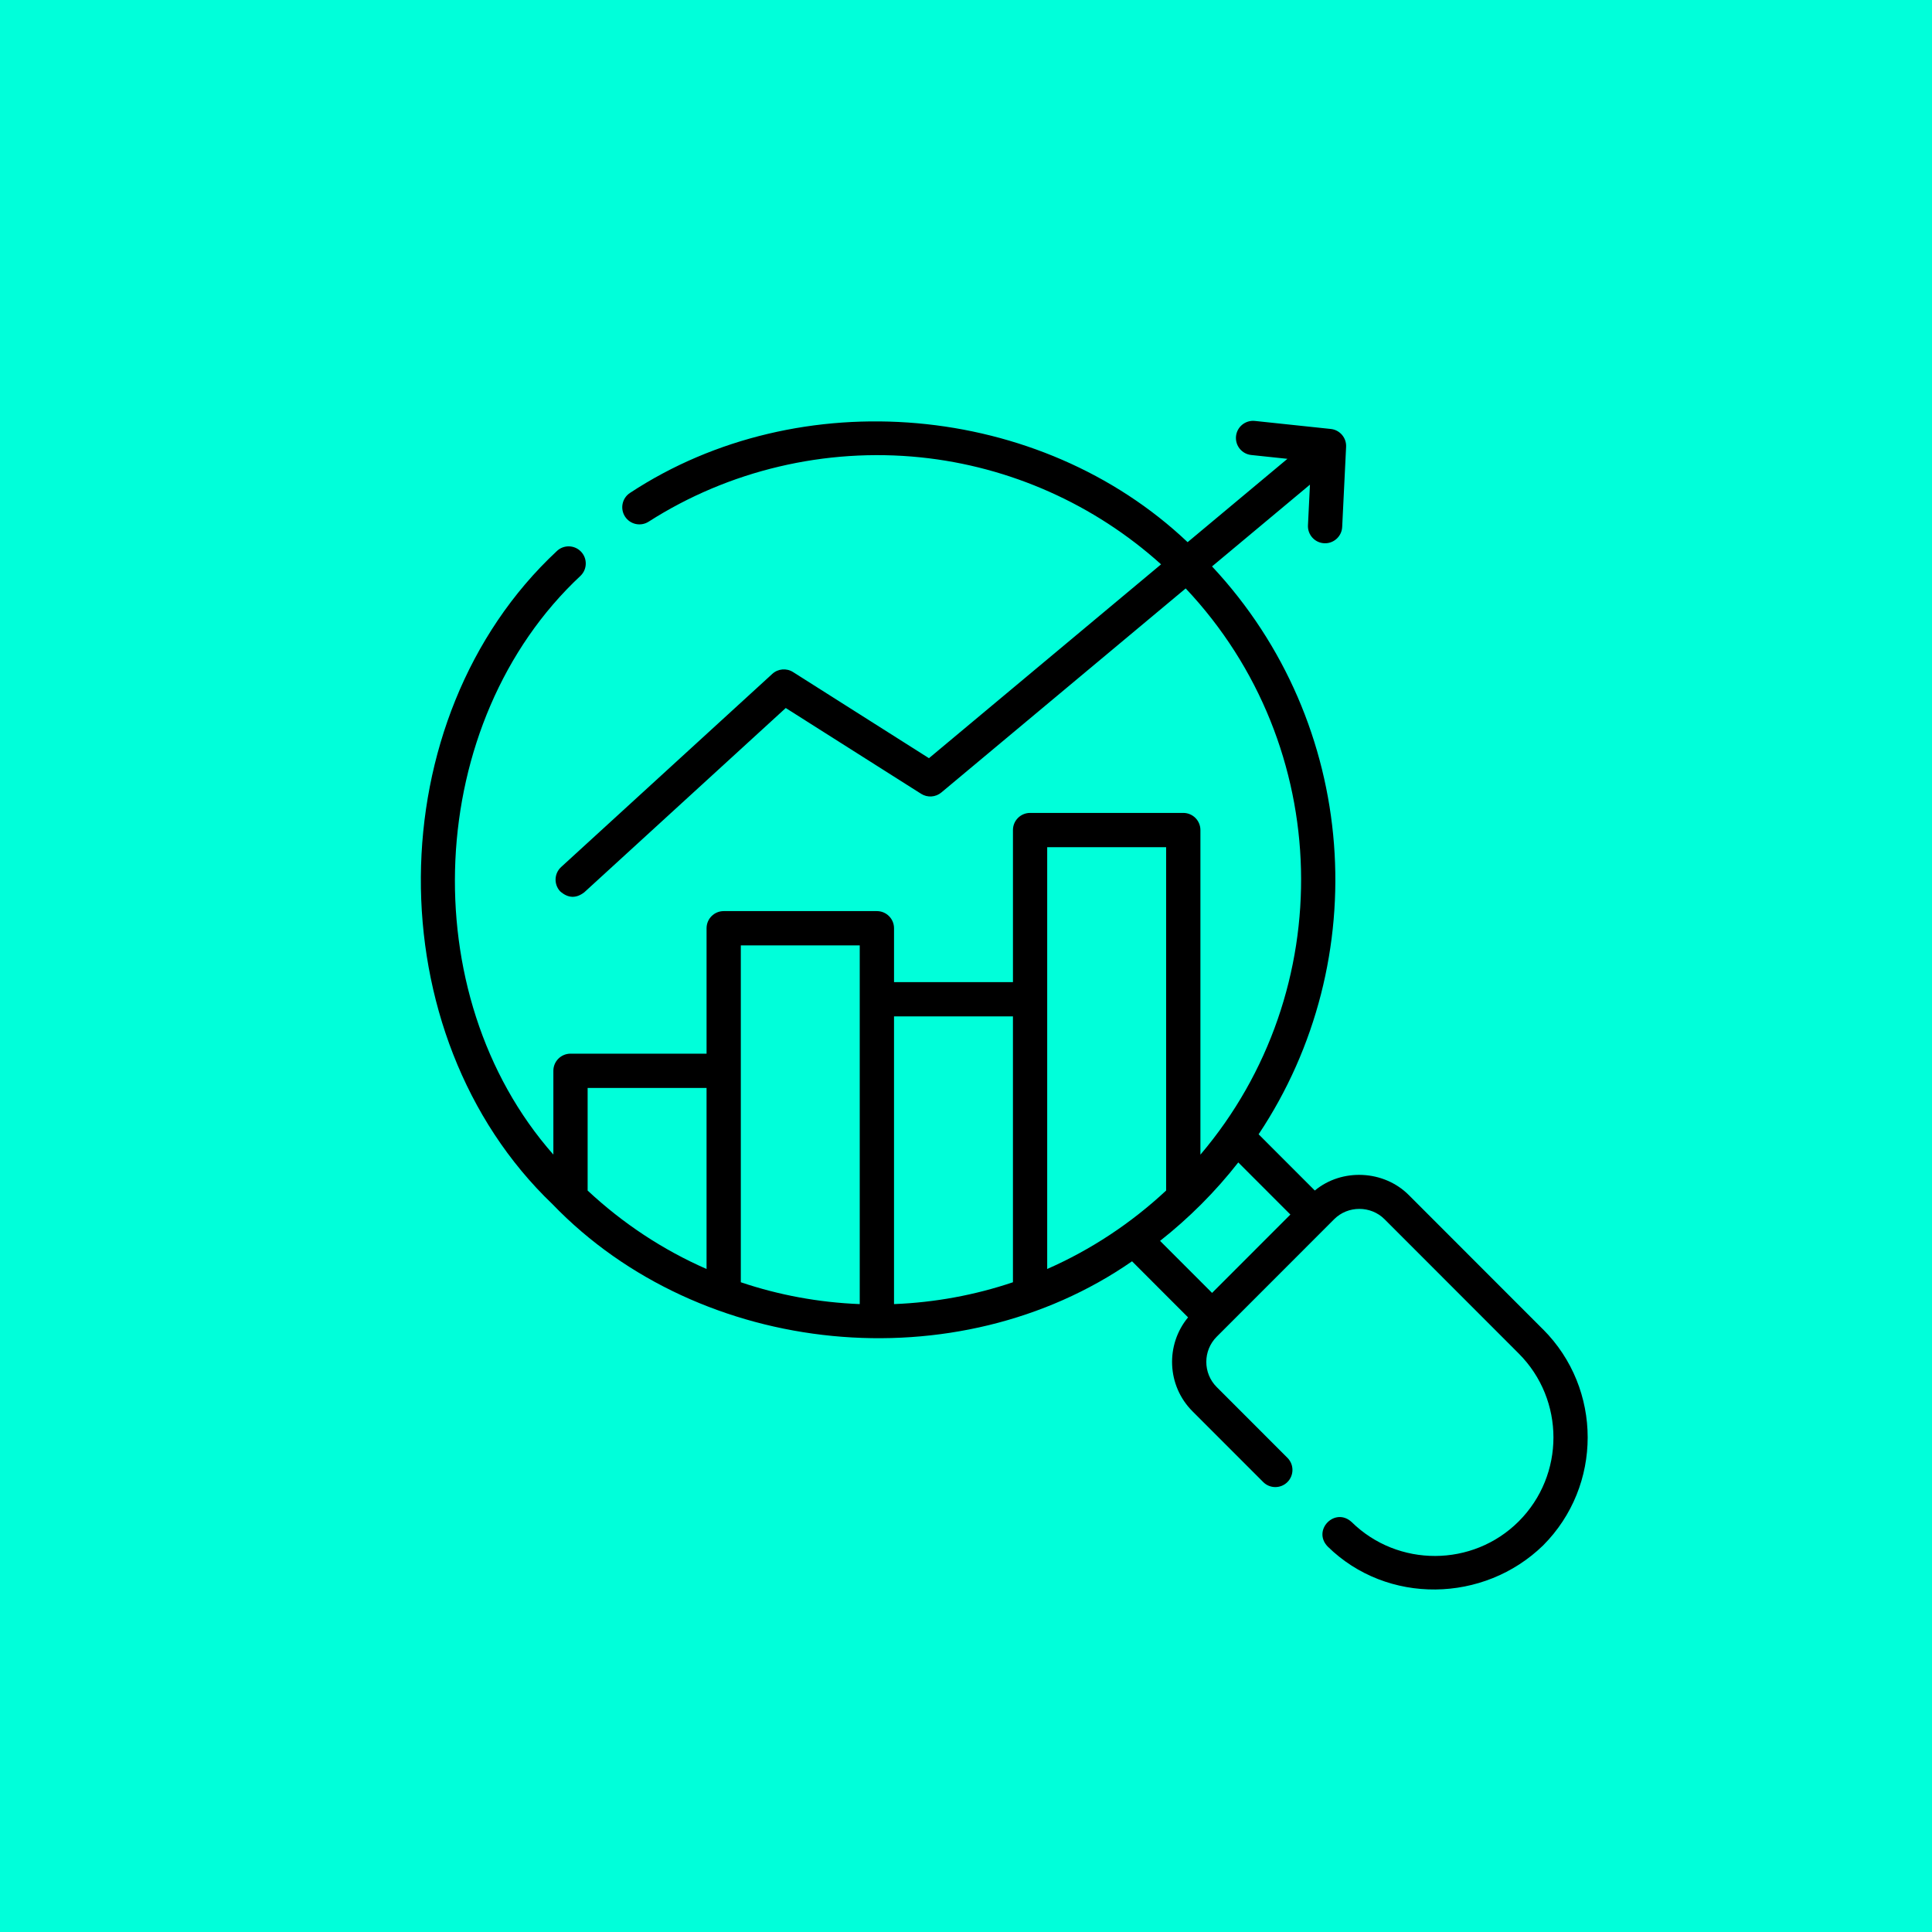 <svg fill="none" height="101" viewBox="0 0 101 101" width="101" xmlns="http://www.w3.org/2000/svg"><path d="m0 0h101v101h-101z" fill="#00ffda"/><path d="m80.664 69.495-7.018-7.023c-1.304-1.305-3.49-1.413-4.911-.234l-2.938-2.94c6.065-9.099 5.253-21.462-2.435-29.687l5.119-4.275-.104 2.126c-.024.494.357.914.851.938.489.025.915-.356.938-.851l.205-4.19c.023-.474-.328-.884-.8-.934l-3.97-.42c-.491-.051-.933.304-.985.796s.304.933.796.985l1.891.2-5.217 4.357c-7.713-7.31-20.281-8.41-29.143-2.58-.417.267-.538.82-.272 1.237.267.417.821.538 1.237.272 4.191-2.681 9.24-3.875 14.218-3.363 4.668.48 9.09 2.454 12.572 5.593l-12.134 10.134-7.106-4.503c-.342-.216-.786-.177-1.084.096l-11.039 10.097c-.365.334-.39.9-.056 1.266.414.368.836.387 1.265.056l10.533-9.635 7.079 4.486c.329.208.755.181 1.054-.069l12.775-10.669c7.78 8.249 8.036 21.051.77 29.601v-16.969c0-.495-.401-.896-.896-.896h-8.008c-.495 0-.896.401-.896.896v7.95h-6.217v-2.817c0-.495-.401-.896-.896-.896h-8.008c-.495 0-.896.401-.896.896v6.557h-7.113c-.495 0-.896.401-.896.896v4.38c-7.38-8.368-6.753-22.63 1.424-30.261.354-.346.36-.912.015-1.266-.346-.354-.913-.361-1.266-.015-9.376 8.747-9.485 25.277-.215 34.139 7.75 8.046 21.167 9.318 30.294 2.981l2.929 2.931c-1.188 1.433-1.111 3.569.231 4.911l3.697 3.699c.35.35.917.35 1.266 0.0.35-.35.35-.917 0-1.267l-3.697-3.699c-.725-.726-.725-1.906 0-2.632 2.047-2.048 4.093-4.095 6.14-6.143.718-.719 1.915-.719 2.633 0l7.018 7.023c2.417 2.418 2.417 6.353 0 8.771-.002.002-.004.004-.005.005-2.398 2.394-6.313 2.409-8.731.033-.87-.804-2.074.422-1.256 1.277 3.113 3.06 8.173 2.953 11.265-.056 3.108-3.117 3.106-8.183-.006-11.298zm-25.919-25.206h6.217v17.949c-1.823 1.702-3.933 3.099-6.217 4.101zm-1.791 8.846v13.898c-1.986.67-4.074 1.057-6.217 1.142v-15.04zm-14.226-3.712h6.217v18.752c-2.143-.085-4.232-.472-6.217-1.142zm-1.791 7.453v9.464c-2.265-.993-4.364-2.371-6.217-4.101v-5.363zm25.86 6.081c.698-.698 1.343-1.429 1.937-2.188l2.724 2.725-4.094 4.096-2.719-2.72c.749-.59 1.467-1.228 2.152-1.913z" fill="#000"/></svg>